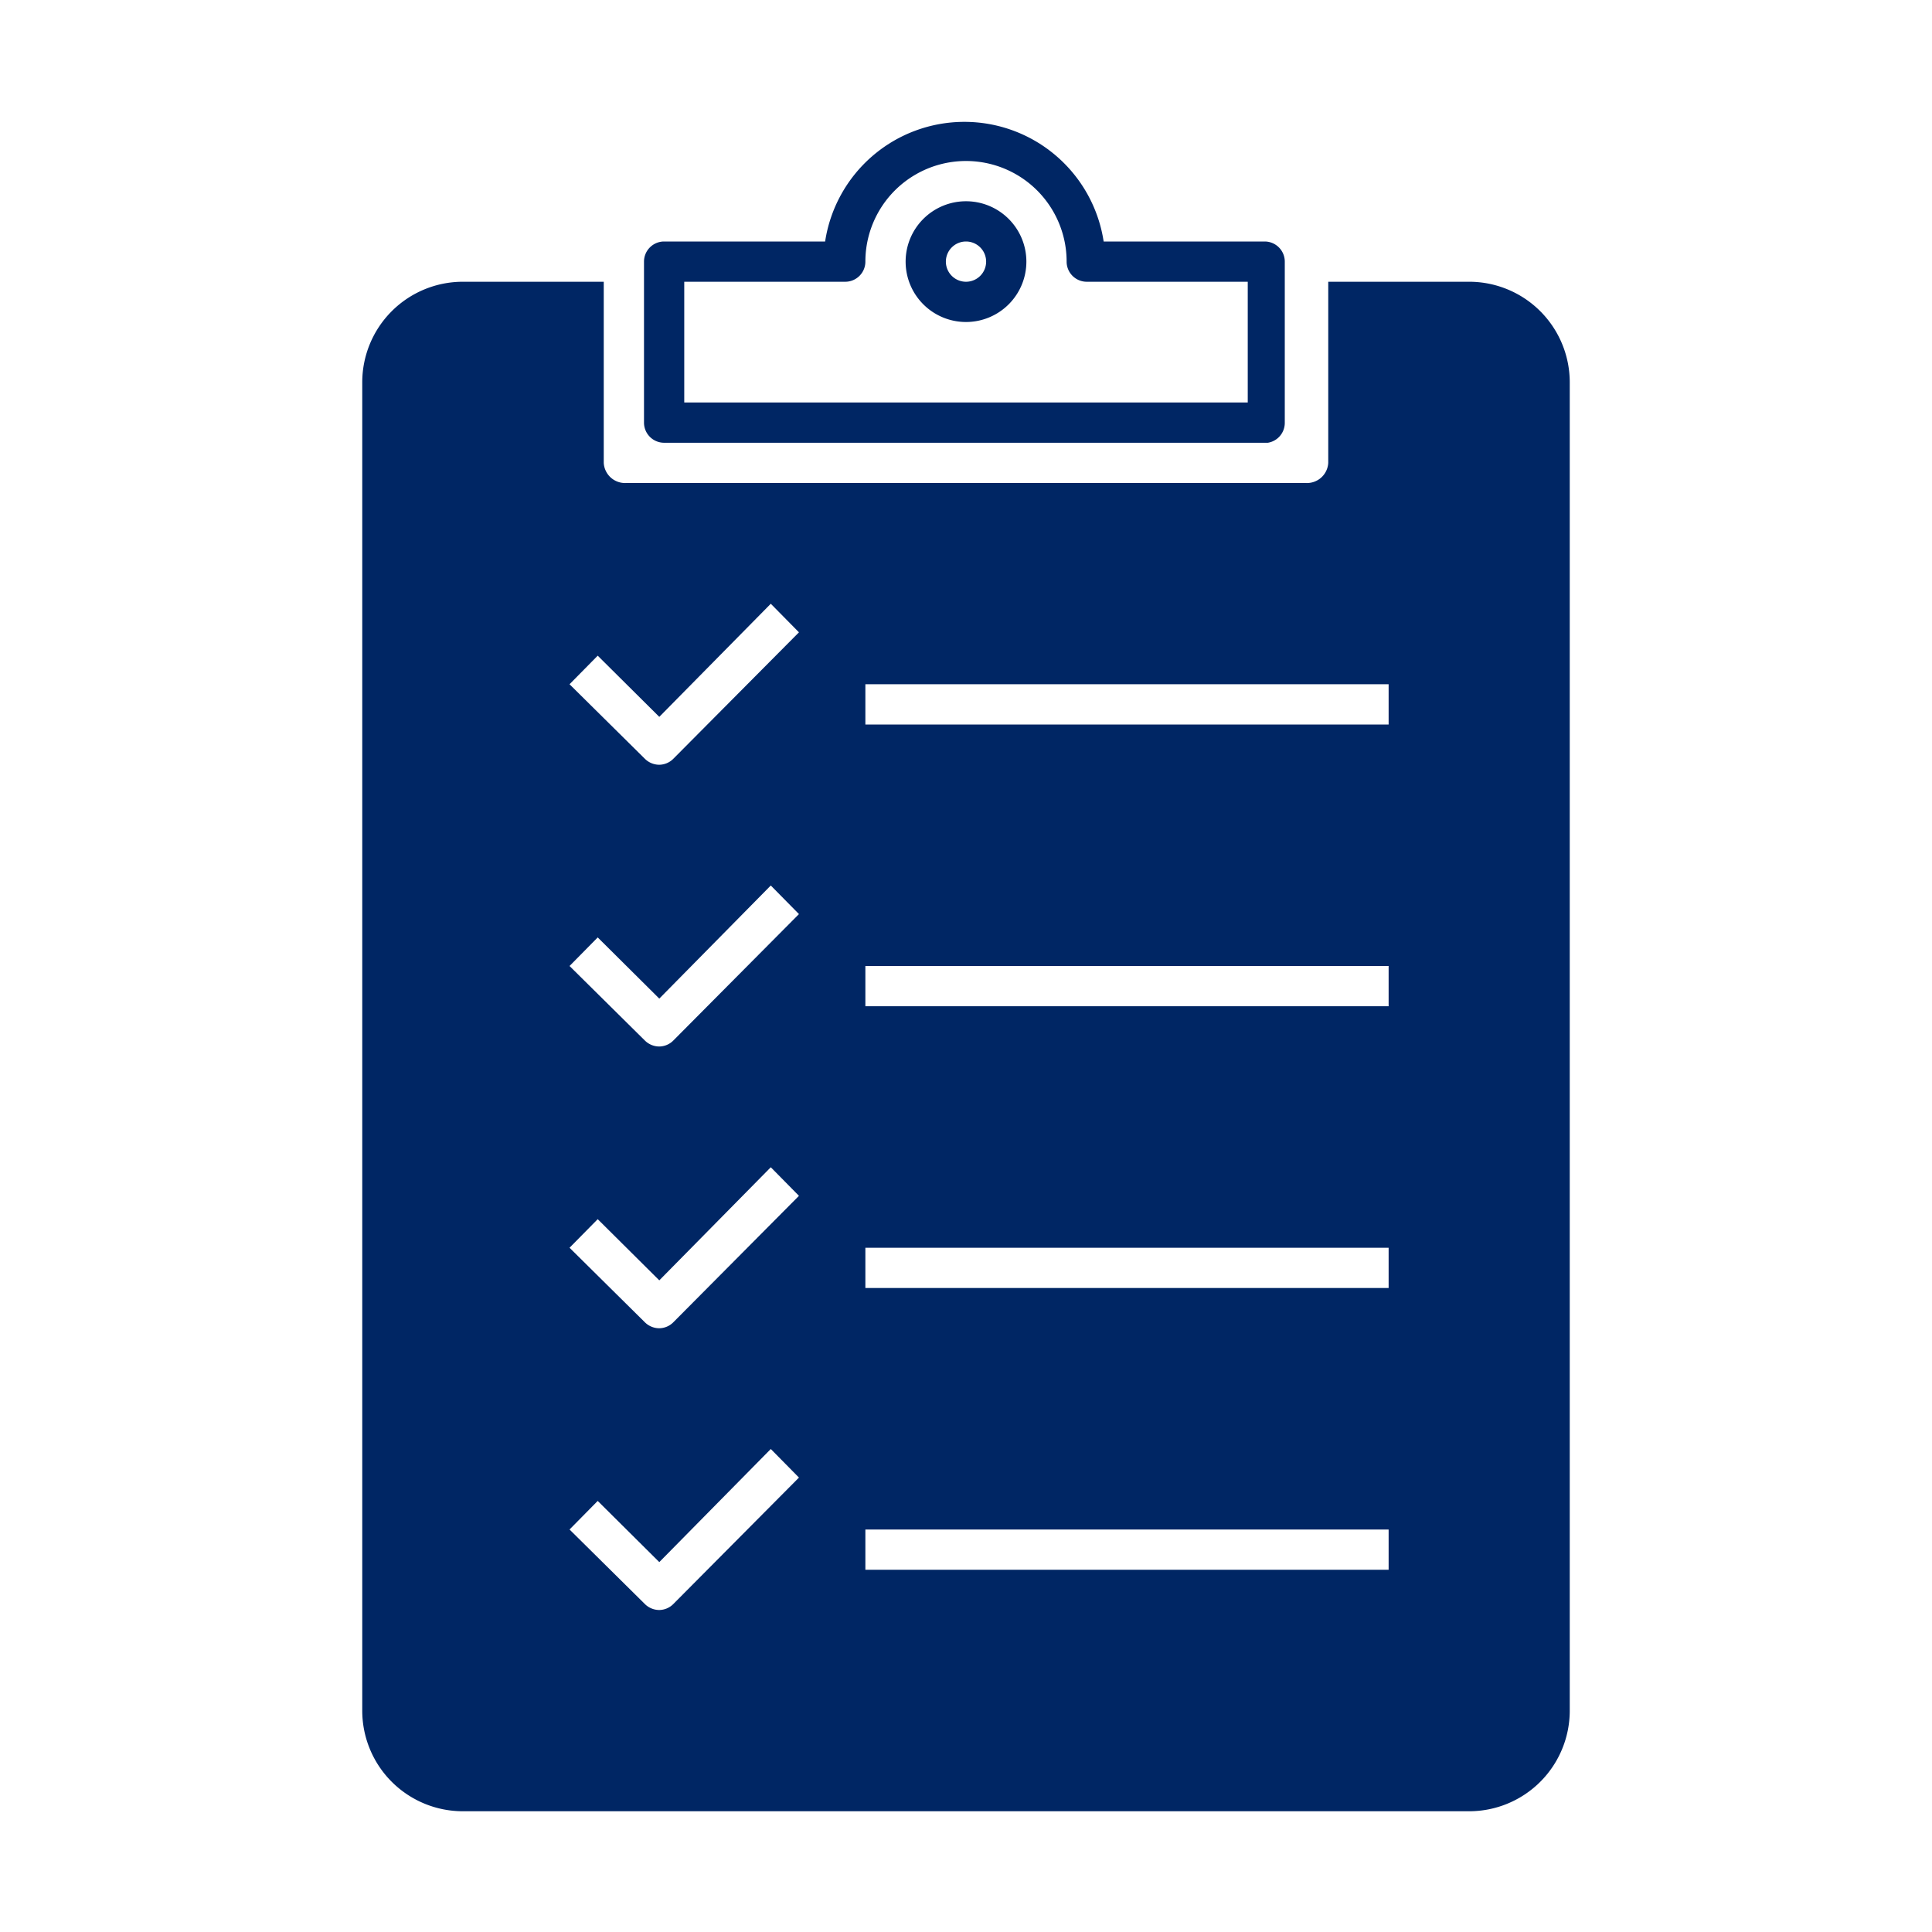 <svg id="Pictograms_main_colour" data-name="Pictograms main colour" xmlns="http://www.w3.org/2000/svg" viewBox="0 0 48 48"><defs><style>.cls-1{fill:#002664;}</style></defs><path class="cls-1" d="M36.5,7H33v4.5a.53.53,0,0,1-.56.5H15.56a.53.53,0,0,1-.56-.5V7H11.5A2.5,2.5,0,0,0,9,9.5v33A2.5,2.5,0,0,0,11.5,45h25A2.5,2.5,0,0,0,39,42.5V9.5A2.5,2.5,0,0,0,36.5,7ZM16.73,39.85a.5.5,0,0,1-.35.15.51.51,0,0,1-.36-.15L14.15,38l.7-.71,1.53,1.52L19.15,36l.7.71Zm0-7a.5.5,0,0,1-.35.15.51.51,0,0,1-.36-.15L14.15,31l.7-.71,1.53,1.52L19.15,29l.7.71Zm0-7a.5.5,0,0,1-.35.15.51.51,0,0,1-.36-.15L14.15,24l.7-.71,1.53,1.52L19.15,22l.7.71Zm0-7a.5.5,0,0,1-.35.15.51.51,0,0,1-.36-.15L14.15,17l.7-.71,1.53,1.52L19.15,15l.7.71ZM34.5,39h-13V38h13Zm0-7h-13V31h13Zm0-7h-13V24h13Zm0-7h-13V17h13Z"/><path class="cls-1" d="M31.5,11h-15a.5.5,0,0,1-.5-.5v-4a.5.5,0,0,1,.5-.5h4a3.5,3.5,0,0,1,6.92,0h4a.5.5,0,0,1,.5.5v4A.5.5,0,0,1,31.5,11ZM17,10H31V7H27a.5.5,0,0,1-.5-.5,2.5,2.5,0,0,0-5,0A.5.5,0,0,1,21,7H17Z"/><path class="cls-1" d="M24,8a1.5,1.5,0,1,1,1.5-1.5A1.5,1.5,0,0,1,24,8Zm0-2a.5.5,0,1,0,.5.5A.5.5,0,0,0,24,6Z"/></svg>